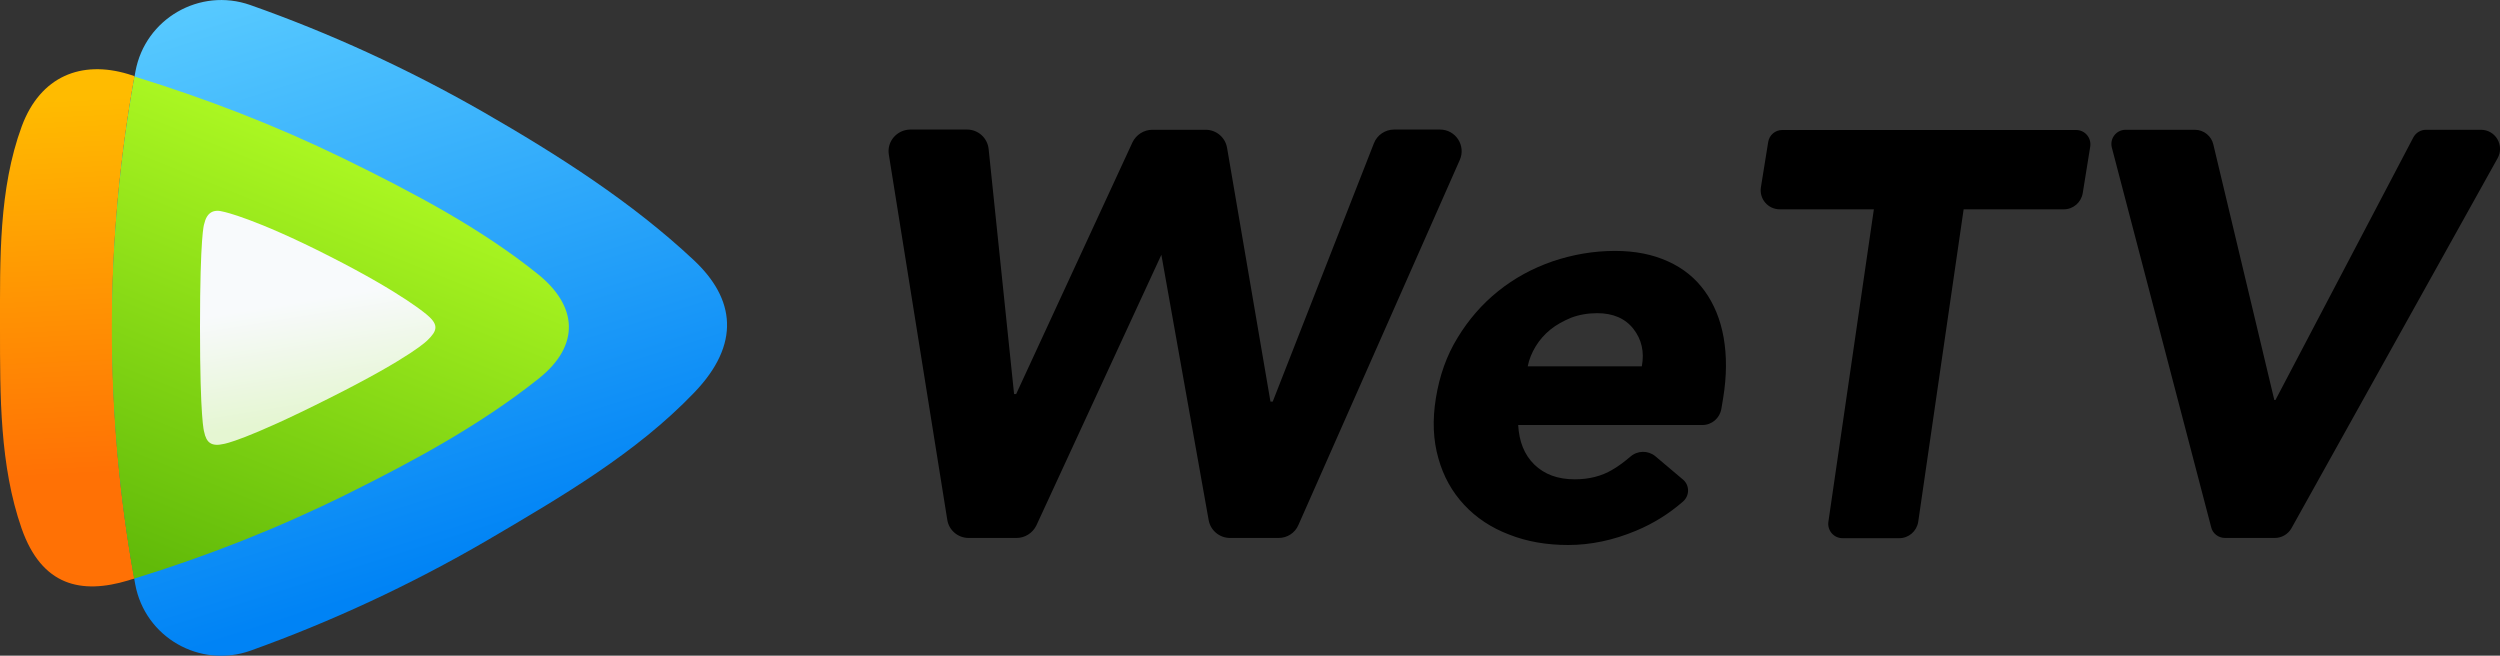 <?xml version="1.0" encoding="utf-8"?>
<!-- Generator: Adobe Illustrator 24.1.2, SVG Export Plug-In . SVG Version: 6.00 Build 0)  -->
<svg xmlns="http://www.w3.org/2000/svg" xmlns:xlink="http://www.w3.org/1999/xlink" version="1.1" id="Layer_1" x="0px" y="0px" width="1100px" height="288.5px" viewBox="0 0 1100 288.5" style="enable-background:new 0 0 1100 288.5;" xml:space="preserve">
<rect x="0" y="0" width="1100" height="288.5" fill="#333333" stroke="none"/>
<style type="text/css">
	.st0{fill:url(#路径_1_);}
	.st1{fill:url(#路径_2_);}
	.st2{fill:url(#路径_3_);}
	.st3{fill:url(#路径_4_);}
</style>
<g>
	
		<linearGradient id="路径_1_" gradientUnits="userSpaceOnUse" x1="-824.447" y1="531.472" x2="-821.171" y2="520.423" gradientTransform="matrix(22.341 0 0 -23.814 18549.818 12642.083)">
		<stop offset="0" style="stop-color:#58CAFF"/>
		<stop offset="1" style="stop-color:#0083F5"/>
	</linearGradient>
	<path id="路径_6_" class="st0" d="M305.4,172.8c20.6-21.4,18.1-41.3-0.2-58.4c-27.1-25.4-59.3-46-92.7-65.2   C179.3,30.2,145,14.5,110.1,2.2c-22.2-7.8-46.2,6-50.5,29.2c-6.8,36.7-10.4,74.5-10.4,113.2c0,38.4,3.5,76,10.3,112.5   c4.3,23.3,28.4,37.1,50.7,29.2c35.4-12.7,70.2-28.8,103.9-48.4C247,218.6,279.9,199.4,305.4,172.8z"/>
	
		<linearGradient id="路径_2_" gradientUnits="userSpaceOnUse" x1="-685.03" y1="513.929" x2="-685.139" y2="522.754" gradientTransform="matrix(4.886 0 0 -18.777 3377.088 9859.326)">
		<stop offset="0" style="stop-color:#FF7105"/>
		<stop offset="1" style="stop-color:#FFBB00"/>
	</linearGradient>
	<path id="路径_7_" class="st1" d="M59.2,33.5c-0.9-0.3-1.9-0.6-2.8-0.9c-20.6-6.2-38.6,0.9-46.8,22.9C-0.6,83.2,0,114,0,144.3   c0,30.1-0.1,60.6,9.5,88.2c8.9,25.4,26.3,29.1,46.9,22.9c0.9-0.3,1.8-0.6,2.7-0.8c-6.5-35.7-9.8-72.5-9.8-110.1   C49.2,106.5,52.7,69.5,59.2,33.5z"/>
	
		<linearGradient id="路径_3_" gradientUnits="userSpaceOnUse" x1="-811.053" y1="509.877" x2="-806.678" y2="521.778" gradientTransform="matrix(16.604 0 0 -18.242 13563.566 9563.741)">
		<stop offset="0" style="stop-color:#61BA09"/>
		<stop offset="1" style="stop-color:#B5FF25"/>
	</linearGradient>
	<path id="路径_8_" class="st2" d="M59.2,33.7c-6.5,36-10,73-10,110.8c0,37.6,3.4,74.4,9.8,110.1c31.9-9.8,63.2-22.1,93.5-37.1   c30.5-15.1,59.5-31,84.5-50.9c18.7-14.9,16.8-32.1-0.1-45.8c-25.2-20.3-54.9-36-85.8-51.1C121.3,55.2,90.5,43.3,59.2,33.7z"/>
	
		<linearGradient id="路径_4_" gradientUnits="userSpaceOnUse" x1="-751.36" y1="470.366" x2="-753.248" y2="481.829" gradientTransform="matrix(8.542 0 0 -8.496 6561.407 4178.743)">
		<stop offset="0" style="stop-color:#E5F6D2"/>
		<stop offset="0.518" style="stop-color:#F8FAFC"/>
	</linearGradient>
	<path id="路径_9_" class="st3" d="M89.8,98.7c0,0-1.8,4.6-1.8,45.4s1.8,45.8,1.8,45.8c1,5,3.3,6.7,8.8,5.4c0,0,9.2-1.4,46.3-20.1   c37.1-18.6,43.3-25.6,43.3-25.6c4-3.9,5-6.5,0-10.8c0,0-10.2-9.3-43.3-26.1C112.1,96,98.5,93.2,98.5,93.2   C93.9,91.9,91,93.4,89.8,98.7z"/>
</g>
<path d="M824.5,92.1h-41.4c-5.2,0-9.1-4.6-8.3-9.7l3.2-19.9c0.5-3.1,3.1-5.3,6.2-5.3h129.3c3.9,0,6.8,3.5,6.2,7.3L916.4,85  c-0.7,4.1-4.2,7.1-8.3,7.1H864L844,229.7c-0.7,4.1-4.2,7.1-8.3,7.1h-25c-3.9,0-6.8-3.5-6.2-7.3L824.5,92.1z M740.5,211  c3,2.5,3,7.1,0,9.7c-6.1,5.3-12.9,9.6-20.6,12.8c-10,4.2-20,6.3-29.9,6.3c-9.5,0-18.2-1.5-26-4.6c-7.9-3-14.5-7.4-19.8-13.1  c-5.3-5.7-9.1-12.5-11.3-20.4c-2.3-8-2.7-16.8-1.1-26.6c1.6-9.8,4.7-18.7,9.6-26.6c4.8-7.9,10.8-14.8,17.8-20.4  c7.1-5.7,15-10,23.9-13.1c8.9-3,18-4.6,27.5-4.6c8.8,0,16.5,1.5,23.3,4.6c6.7,3,12.1,7.4,16.2,13.1c4.1,5.7,6.9,12.5,8.3,20.4  c1.4,8,1.4,16.8-0.2,26.6l-0.8,4.8c-0.7,4.1-4.2,7.1-8.3,7.1H668c0.4,7.3,2.7,13.1,7.1,17.4c4.4,4.3,10.3,6.5,17.8,6.5  c6.3,0,11.8-1.4,16.5-4.2c2.8-1.6,5.4-3.6,8-5.8c3.1-2.7,7.7-2.8,10.9-0.2L740.5,211z M722.4,161.2c1.2-6.4-0.1-11.9-3.7-16.5  s-9-6.9-15.9-6.9c-4.2,0-8.1,0.7-11.5,2c-3.4,1.4-6.5,3.1-9.1,5.2c-2.6,2.1-4.8,4.6-6.5,7.4c-1.7,2.8-2.9,5.7-3.5,8.8H722.4  L722.4,161.2z M935.3,57.1h30.4c4,0,7.4,2.8,8.2,6.6l26.8,112.3h0.5l60.7-115.6c1.1-2,3.2-3.3,5.6-3.3h24.1c6.5,0,10.5,7,7.3,12.6  l-90.7,162.8c-1.5,2.6-4.3,4.2-7.3,4.2H979c-2.9,0-5.5-2-6.1-4.8l-43.7-167C928.2,60.9,931.2,57.1,935.3,57.1z M391.1,68.1  l25.7,160.6c0.7,4.6,4.7,8,9.4,8h21.1c3.7,0,7.1-2.2,8.7-5.5l55-119.1l20.8,116.7c0.8,4.6,4.8,7.9,9.4,7.9h21.4  c3.8,0,7.2-2.2,8.7-5.7l71-160.6c2.8-6.3-1.8-13.4-8.7-13.4h-20.2c-3.9,0-7.5,2.4-8.9,6.1l-44.5,113.6H559L539.9,65  c-0.8-4.6-4.8-7.9-9.4-7.9H507c-3.7,0-7.1,2.2-8.7,5.5l-51.2,110.8h-0.9L435,65.6c-0.5-4.9-4.6-8.6-9.5-8.6h-25  C394.6,57.1,390.1,62.3,391.1,68.1z"/>
</svg>
